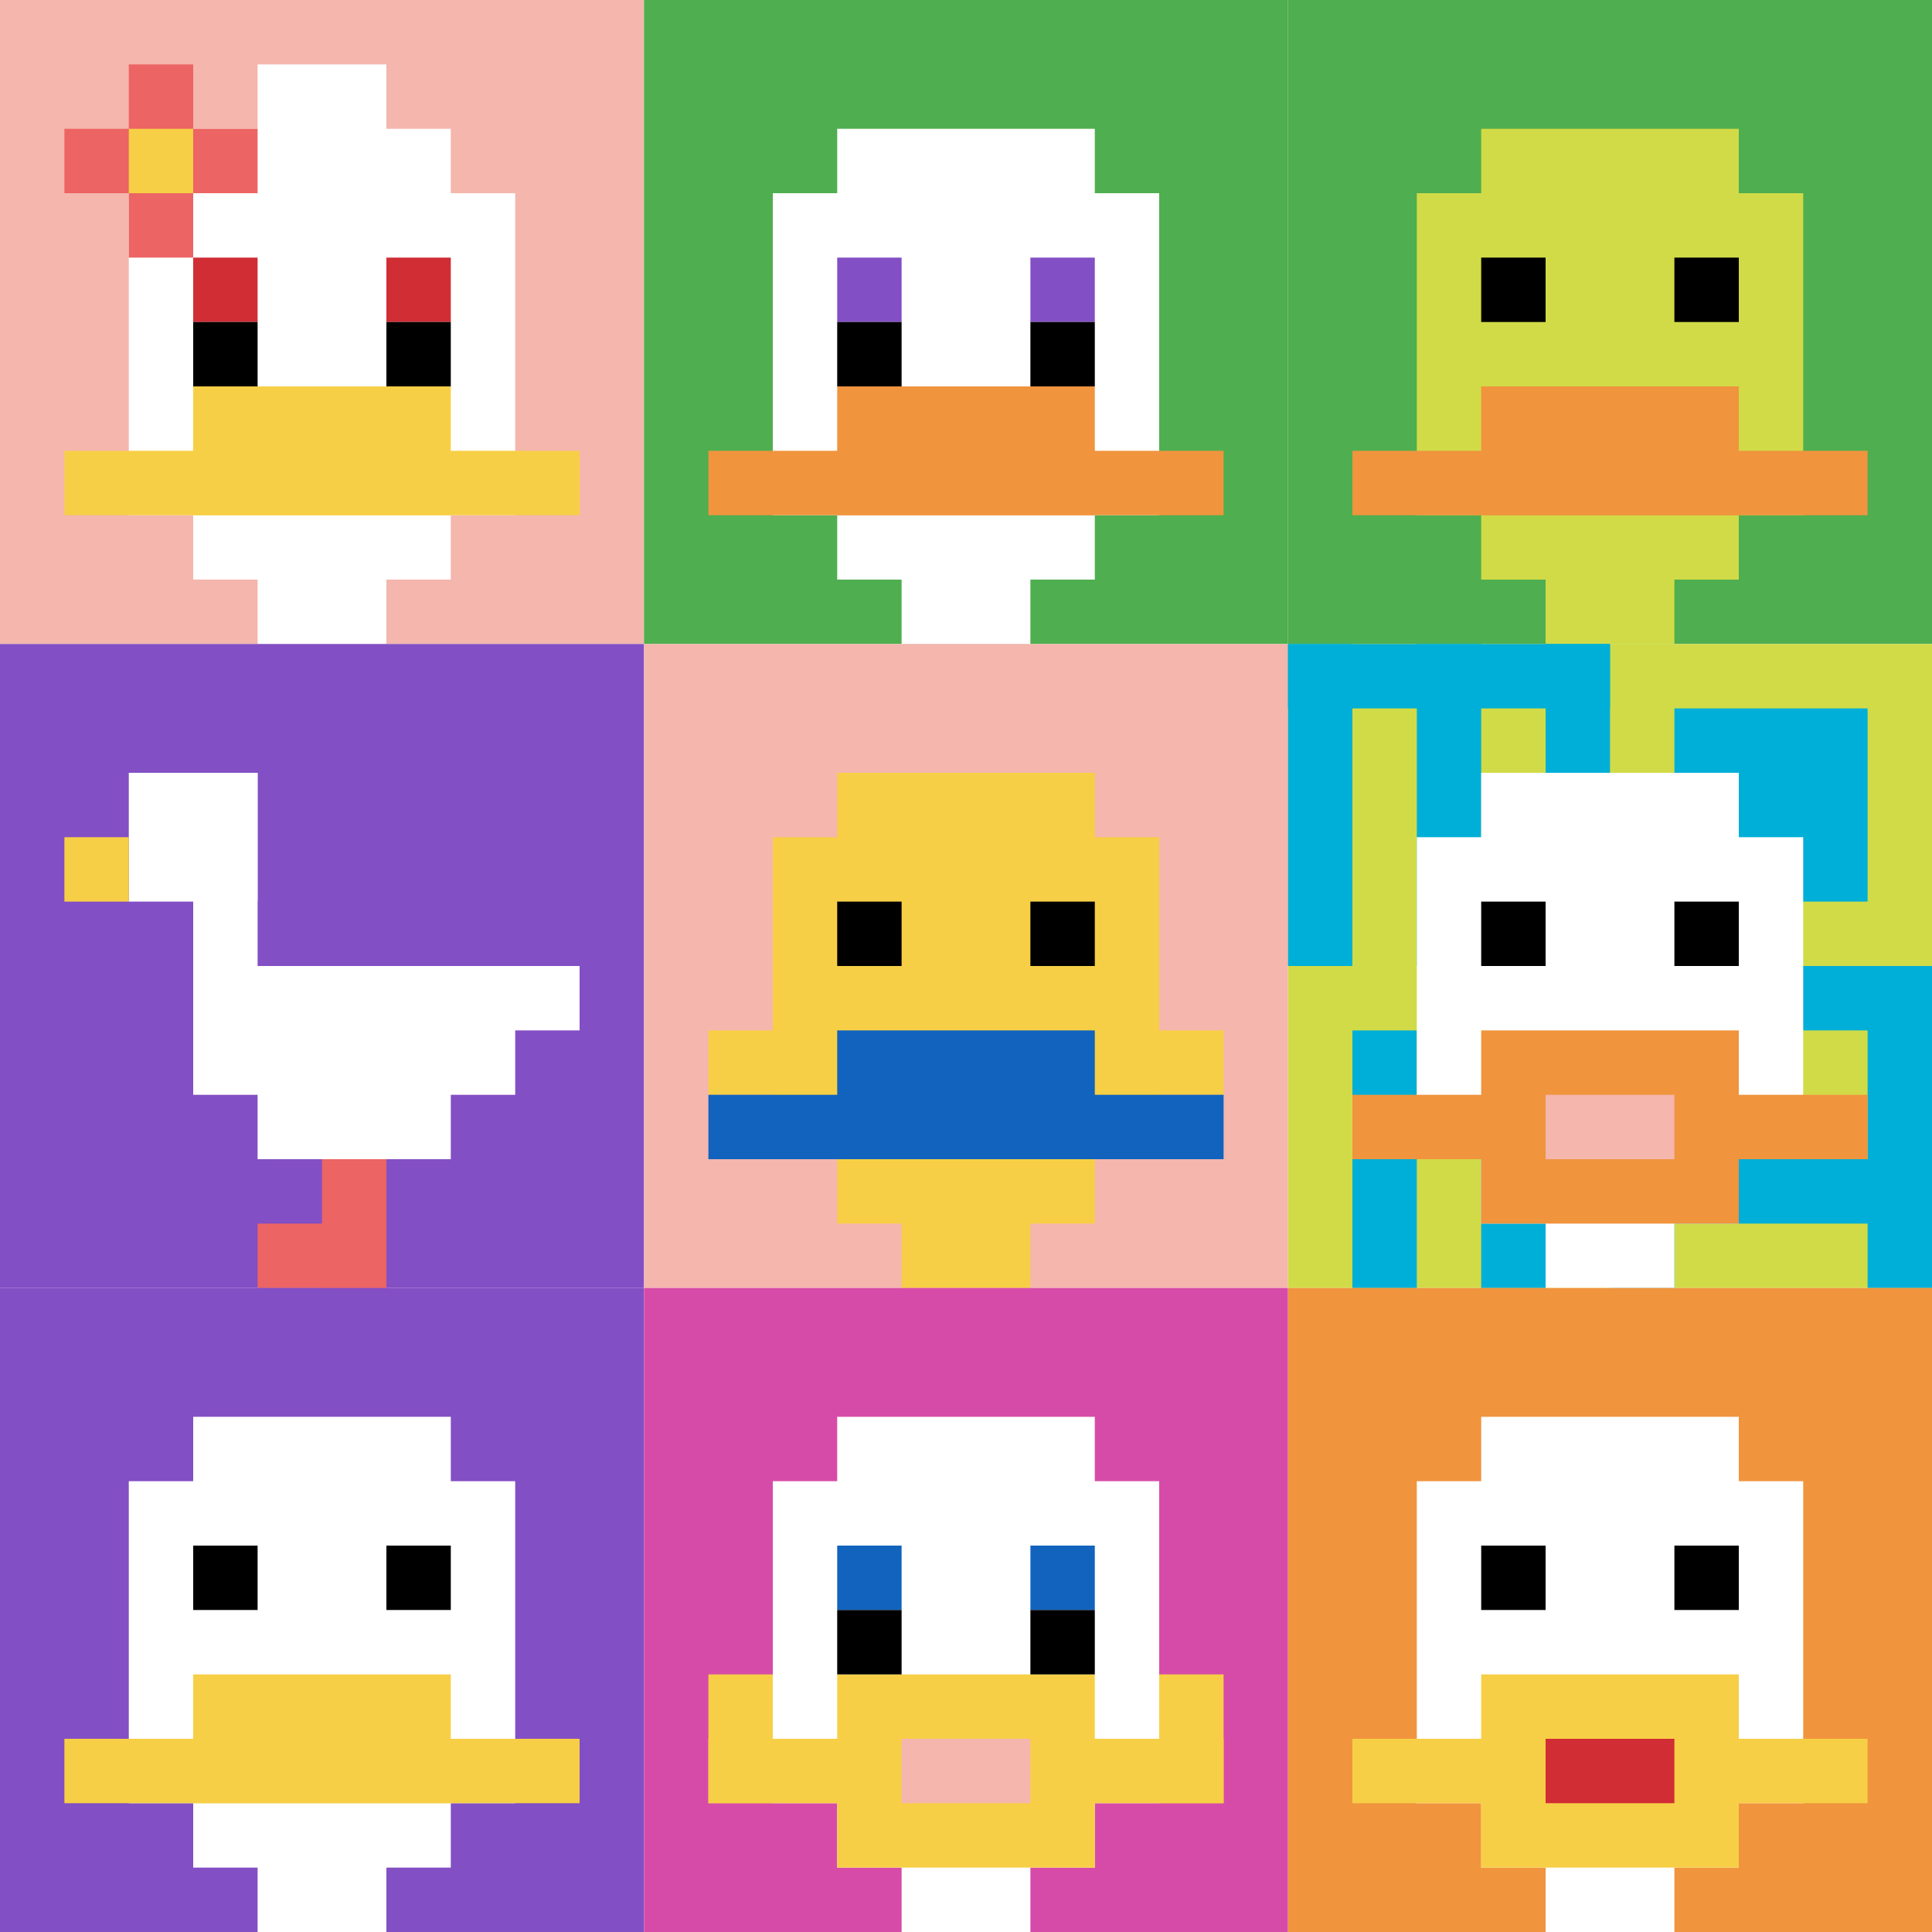 <svg xmlns="http://www.w3.org/2000/svg" version="1.1" width="698" height="698"><title>'goose-pfp-811224' by Dmitri Cherniak</title><desc>seed=811224
backgroundColor=#ffffff
padding=20
innerPadding=0
timeout=500
dimension=3
border=false
Save=function(){return n.handleSave()}
frame=14

Rendered at Sun Sep 15 2024 19:17:51 GMT+0300 (GMT+03:00)
Generated in 1ms
</desc><defs></defs><rect width="100%" height="100%" fill="#ffffff"></rect><g><g id="0-0"><rect x="0" y="0" height="232.667" width="232.667" fill="#F4B6AD"></rect><g><rect id="0-0-3-2-4-7" x="69.8" y="46.533" width="93.067" height="162.867" fill="#ffffff"></rect><rect id="0-0-2-3-6-5" x="46.533" y="69.8" width="139.6" height="116.333" fill="#ffffff"></rect><rect id="0-0-4-8-2-2" x="93.067" y="186.133" width="46.533" height="46.533" fill="#ffffff"></rect><rect id="0-0-1-7-8-1" x="23.267" y="162.867" width="186.133" height="23.267" fill="#F7CF46"></rect><rect id="0-0-3-6-4-2" x="69.8" y="139.6" width="93.067" height="46.533" fill="#F7CF46"></rect><rect id="0-0-3-4-1-1" x="69.8" y="93.067" width="23.267" height="23.267" fill="#D12D35"></rect><rect id="0-0-6-4-1-1" x="139.6" y="93.067" width="23.267" height="23.267" fill="#D12D35"></rect><rect id="0-0-3-5-1-1" x="69.8" y="116.333" width="23.267" height="23.267" fill="#000000"></rect><rect id="0-0-6-5-1-1" x="139.6" y="116.333" width="23.267" height="23.267" fill="#000000"></rect><rect id="0-0-4-1-2-2" x="93.067" y="23.267" width="46.533" height="46.533" fill="#ffffff"></rect><rect id="0-0-1-2-3-1" x="23.267" y="46.533" width="69.8" height="23.267" fill="#EC6463"></rect><rect id="0-0-2-1-1-3" x="46.533" y="23.267" width="23.267" height="69.8" fill="#EC6463"></rect><rect id="0-0-2-2-1-1" x="46.533" y="46.533" width="23.267" height="23.267" fill="#F7CF46"></rect></g><rect x="0" y="0" stroke="white" stroke-width="0" height="232.667" width="232.667" fill="none"></rect></g><g id="1-0"><rect x="232.667" y="0" height="232.667" width="232.667" fill="#4FAE4F"></rect><g><rect id="232.66666666666666-0-3-2-4-7" x="302.467" y="46.533" width="93.067" height="162.867" fill="#ffffff"></rect><rect id="232.66666666666666-0-2-3-6-5" x="279.2" y="69.8" width="139.6" height="116.333" fill="#ffffff"></rect><rect id="232.66666666666666-0-4-8-2-2" x="325.733" y="186.133" width="46.533" height="46.533" fill="#ffffff"></rect><rect id="232.66666666666666-0-1-7-8-1" x="255.933" y="162.867" width="186.133" height="23.267" fill="#F0943E"></rect><rect id="232.66666666666666-0-3-6-4-2" x="302.467" y="139.6" width="93.067" height="46.533" fill="#F0943E"></rect><rect id="232.66666666666666-0-3-4-1-1" x="302.467" y="93.067" width="23.267" height="23.267" fill="#834FC4"></rect><rect id="232.66666666666666-0-6-4-1-1" x="372.267" y="93.067" width="23.267" height="23.267" fill="#834FC4"></rect><rect id="232.66666666666666-0-3-5-1-1" x="302.467" y="116.333" width="23.267" height="23.267" fill="#000000"></rect><rect id="232.66666666666666-0-6-5-1-1" x="372.267" y="116.333" width="23.267" height="23.267" fill="#000000"></rect></g><rect x="232.667" y="0" stroke="white" stroke-width="0" height="232.667" width="232.667" fill="none"></rect></g><g id="2-0"><rect x="465.333" y="0" height="232.667" width="232.667" fill="#4FAE4F"></rect><g><rect id="465.3333333333333-0-3-2-4-7" x="535.133" y="46.533" width="93.067" height="162.867" fill="#D1DB47"></rect><rect id="465.3333333333333-0-2-3-6-5" x="511.867" y="69.8" width="139.6" height="116.333" fill="#D1DB47"></rect><rect id="465.3333333333333-0-4-8-2-2" x="558.4" y="186.133" width="46.533" height="46.533" fill="#D1DB47"></rect><rect id="465.3333333333333-0-1-7-8-1" x="488.6" y="162.867" width="186.133" height="23.267" fill="#F0943E"></rect><rect id="465.3333333333333-0-3-6-4-2" x="535.133" y="139.6" width="93.067" height="46.533" fill="#F0943E"></rect><rect id="465.3333333333333-0-3-4-1-1" x="535.133" y="93.067" width="23.267" height="23.267" fill="#000000"></rect><rect id="465.3333333333333-0-6-4-1-1" x="604.933" y="93.067" width="23.267" height="23.267" fill="#000000"></rect></g><rect x="465.333" y="0" stroke="white" stroke-width="0" height="232.667" width="232.667" fill="none"></rect></g><g id="0-1"><rect x="0" y="232.667" height="232.667" width="232.667" fill="#834FC4"></rect><g><rect id="0-232.66666666666666-2-2-2-2" x="46.533" y="279.2" width="46.533" height="46.533" fill="#ffffff"></rect><rect id="0-232.66666666666666-3-2-1-4" x="69.8" y="279.2" width="23.267" height="93.067" fill="#ffffff"></rect><rect id="0-232.66666666666666-4-5-5-1" x="93.067" y="349" width="116.333" height="23.267" fill="#ffffff"></rect><rect id="0-232.66666666666666-3-5-5-2" x="69.8" y="349" width="116.333" height="46.533" fill="#ffffff"></rect><rect id="0-232.66666666666666-4-5-3-3" x="93.067" y="349" width="69.8" height="69.8" fill="#ffffff"></rect><rect id="0-232.66666666666666-1-3-1-1" x="23.267" y="302.467" width="23.267" height="23.267" fill="#F7CF46"></rect><rect id="0-232.66666666666666-5-8-1-2" x="116.333" y="418.8" width="23.267" height="46.533" fill="#EC6463"></rect><rect id="0-232.66666666666666-4-9-2-1" x="93.067" y="442.067" width="46.533" height="23.267" fill="#EC6463"></rect></g><rect x="0" y="232.667" stroke="white" stroke-width="0" height="232.667" width="232.667" fill="none"></rect></g><g id="1-1"><rect x="232.667" y="232.667" height="232.667" width="232.667" fill="#F4B6AD"></rect><g><rect id="232.66666666666666-232.66666666666666-3-2-4-7" x="302.467" y="279.2" width="93.067" height="162.867" fill="#F7CF46"></rect><rect id="232.66666666666666-232.66666666666666-2-3-6-5" x="279.2" y="302.467" width="139.6" height="116.333" fill="#F7CF46"></rect><rect id="232.66666666666666-232.66666666666666-4-8-2-2" x="325.733" y="418.8" width="46.533" height="46.533" fill="#F7CF46"></rect><rect id="232.66666666666666-232.66666666666666-1-6-8-1" x="255.933" y="372.267" width="186.133" height="23.267" fill="#F7CF46"></rect><rect id="232.66666666666666-232.66666666666666-1-7-8-1" x="255.933" y="395.533" width="186.133" height="23.267" fill="#1263BD"></rect><rect id="232.66666666666666-232.66666666666666-3-6-4-2" x="302.467" y="372.267" width="93.067" height="46.533" fill="#1263BD"></rect><rect id="232.66666666666666-232.66666666666666-3-4-1-1" x="302.467" y="325.733" width="23.267" height="23.267" fill="#000000"></rect><rect id="232.66666666666666-232.66666666666666-6-4-1-1" x="372.267" y="325.733" width="23.267" height="23.267" fill="#000000"></rect></g><rect x="232.667" y="232.667" stroke="white" stroke-width="0" height="232.667" width="232.667" fill="none"></rect></g><g id="2-1"><rect x="465.333" y="232.667" height="232.667" width="232.667" fill="#D1DB47"></rect><g><rect id="465.3333333333333-232.66666666666666-0-0-5-1" x="465.333" y="232.667" width="116.333" height="23.267" fill="#00AFD7"></rect><rect id="465.3333333333333-232.66666666666666-0-0-1-5" x="465.333" y="232.667" width="23.267" height="116.333" fill="#00AFD7"></rect><rect id="465.3333333333333-232.66666666666666-2-0-1-5" x="511.867" y="232.667" width="23.267" height="116.333" fill="#00AFD7"></rect><rect id="465.3333333333333-232.66666666666666-4-0-1-5" x="558.4" y="232.667" width="23.267" height="116.333" fill="#00AFD7"></rect><rect id="465.3333333333333-232.66666666666666-6-1-3-3" x="604.933" y="255.933" width="69.8" height="69.8" fill="#00AFD7"></rect><rect id="465.3333333333333-232.66666666666666-1-6-1-4" x="488.6" y="372.267" width="23.267" height="93.067" fill="#00AFD7"></rect><rect id="465.3333333333333-232.66666666666666-3-6-1-4" x="535.133" y="372.267" width="23.267" height="93.067" fill="#00AFD7"></rect><rect id="465.3333333333333-232.66666666666666-5-5-5-1" x="581.667" y="349" width="116.333" height="23.267" fill="#00AFD7"></rect><rect id="465.3333333333333-232.66666666666666-5-8-5-1" x="581.667" y="418.8" width="116.333" height="23.267" fill="#00AFD7"></rect><rect id="465.3333333333333-232.66666666666666-5-5-1-5" x="581.667" y="349" width="23.267" height="116.333" fill="#00AFD7"></rect><rect id="465.3333333333333-232.66666666666666-9-5-1-5" x="674.733" y="349" width="23.267" height="116.333" fill="#00AFD7"></rect></g><g><rect id="465.3333333333333-232.66666666666666-3-2-4-7" x="535.133" y="279.2" width="93.067" height="162.867" fill="#ffffff"></rect><rect id="465.3333333333333-232.66666666666666-2-3-6-5" x="511.867" y="302.467" width="139.6" height="116.333" fill="#ffffff"></rect><rect id="465.3333333333333-232.66666666666666-4-8-2-2" x="558.4" y="418.8" width="46.533" height="46.533" fill="#ffffff"></rect><rect id="465.3333333333333-232.66666666666666-1-7-8-1" x="488.6" y="395.533" width="186.133" height="23.267" fill="#F0943E"></rect><rect id="465.3333333333333-232.66666666666666-3-6-4-3" x="535.133" y="372.267" width="93.067" height="69.8" fill="#F0943E"></rect><rect id="465.3333333333333-232.66666666666666-4-7-2-1" x="558.4" y="395.533" width="46.533" height="23.267" fill="#F4B6AD"></rect><rect id="465.3333333333333-232.66666666666666-3-4-1-1" x="535.133" y="325.733" width="23.267" height="23.267" fill="#000000"></rect><rect id="465.3333333333333-232.66666666666666-6-4-1-1" x="604.933" y="325.733" width="23.267" height="23.267" fill="#000000"></rect></g><rect x="465.333" y="232.667" stroke="white" stroke-width="0" height="232.667" width="232.667" fill="none"></rect></g><g id="0-2"><rect x="0" y="465.333" height="232.667" width="232.667" fill="#834FC4"></rect><g><rect id="0-465.3333333333333-3-2-4-7" x="69.8" y="511.867" width="93.067" height="162.867" fill="#ffffff"></rect><rect id="0-465.3333333333333-2-3-6-5" x="46.533" y="535.133" width="139.6" height="116.333" fill="#ffffff"></rect><rect id="0-465.3333333333333-4-8-2-2" x="93.067" y="651.467" width="46.533" height="46.533" fill="#ffffff"></rect><rect id="0-465.3333333333333-1-7-8-1" x="23.267" y="628.2" width="186.133" height="23.267" fill="#F7CF46"></rect><rect id="0-465.3333333333333-3-6-4-2" x="69.8" y="604.933" width="93.067" height="46.533" fill="#F7CF46"></rect><rect id="0-465.3333333333333-3-4-1-1" x="69.8" y="558.4" width="23.267" height="23.267" fill="#000000"></rect><rect id="0-465.3333333333333-6-4-1-1" x="139.6" y="558.4" width="23.267" height="23.267" fill="#000000"></rect></g><rect x="0" y="465.333" stroke="white" stroke-width="0" height="232.667" width="232.667" fill="none"></rect></g><g id="1-2"><rect x="232.667" y="465.333" height="232.667" width="232.667" fill="#D74BA8"></rect><g><rect id="232.66666666666666-465.3333333333333-3-2-4-7" x="302.467" y="511.867" width="93.067" height="162.867" fill="#ffffff"></rect><rect id="232.66666666666666-465.3333333333333-2-3-6-5" x="279.2" y="535.133" width="139.6" height="116.333" fill="#ffffff"></rect><rect id="232.66666666666666-465.3333333333333-4-8-2-2" x="325.733" y="651.467" width="46.533" height="46.533" fill="#ffffff"></rect><rect id="232.66666666666666-465.3333333333333-1-7-8-1" x="255.933" y="628.2" width="186.133" height="23.267" fill="#F7CF46"></rect><rect id="232.66666666666666-465.3333333333333-3-6-4-3" x="302.467" y="604.933" width="93.067" height="69.8" fill="#F7CF46"></rect><rect id="232.66666666666666-465.3333333333333-4-7-2-1" x="325.733" y="628.2" width="46.533" height="23.267" fill="#F4B6AD"></rect><rect id="232.66666666666666-465.3333333333333-1-6-1-2" x="255.933" y="604.933" width="23.267" height="46.533" fill="#F7CF46"></rect><rect id="232.66666666666666-465.3333333333333-8-6-1-2" x="418.8" y="604.933" width="23.267" height="46.533" fill="#F7CF46"></rect><rect id="232.66666666666666-465.3333333333333-3-4-1-1" x="302.467" y="558.4" width="23.267" height="23.267" fill="#1263BD"></rect><rect id="232.66666666666666-465.3333333333333-6-4-1-1" x="372.267" y="558.4" width="23.267" height="23.267" fill="#1263BD"></rect><rect id="232.66666666666666-465.3333333333333-3-5-1-1" x="302.467" y="581.667" width="23.267" height="23.267" fill="#000000"></rect><rect id="232.66666666666666-465.3333333333333-6-5-1-1" x="372.267" y="581.667" width="23.267" height="23.267" fill="#000000"></rect></g><rect x="232.667" y="465.333" stroke="white" stroke-width="0" height="232.667" width="232.667" fill="none"></rect></g><g id="2-2"><rect x="465.333" y="465.333" height="232.667" width="232.667" fill="#F0943E"></rect><g><rect id="465.3333333333333-465.3333333333333-3-2-4-7" x="535.133" y="511.867" width="93.067" height="162.867" fill="#ffffff"></rect><rect id="465.3333333333333-465.3333333333333-2-3-6-5" x="511.867" y="535.133" width="139.6" height="116.333" fill="#ffffff"></rect><rect id="465.3333333333333-465.3333333333333-4-8-2-2" x="558.4" y="651.467" width="46.533" height="46.533" fill="#ffffff"></rect><rect id="465.3333333333333-465.3333333333333-1-7-8-1" x="488.6" y="628.2" width="186.133" height="23.267" fill="#F7CF46"></rect><rect id="465.3333333333333-465.3333333333333-3-6-4-3" x="535.133" y="604.933" width="93.067" height="69.8" fill="#F7CF46"></rect><rect id="465.3333333333333-465.3333333333333-4-7-2-1" x="558.4" y="628.2" width="46.533" height="23.267" fill="#D12D35"></rect><rect id="465.3333333333333-465.3333333333333-3-4-1-1" x="535.133" y="558.4" width="23.267" height="23.267" fill="#000000"></rect><rect id="465.3333333333333-465.3333333333333-6-4-1-1" x="604.933" y="558.4" width="23.267" height="23.267" fill="#000000"></rect></g><rect x="465.333" y="465.333" stroke="white" stroke-width="0" height="232.667" width="232.667" fill="none"></rect></g></g></svg>